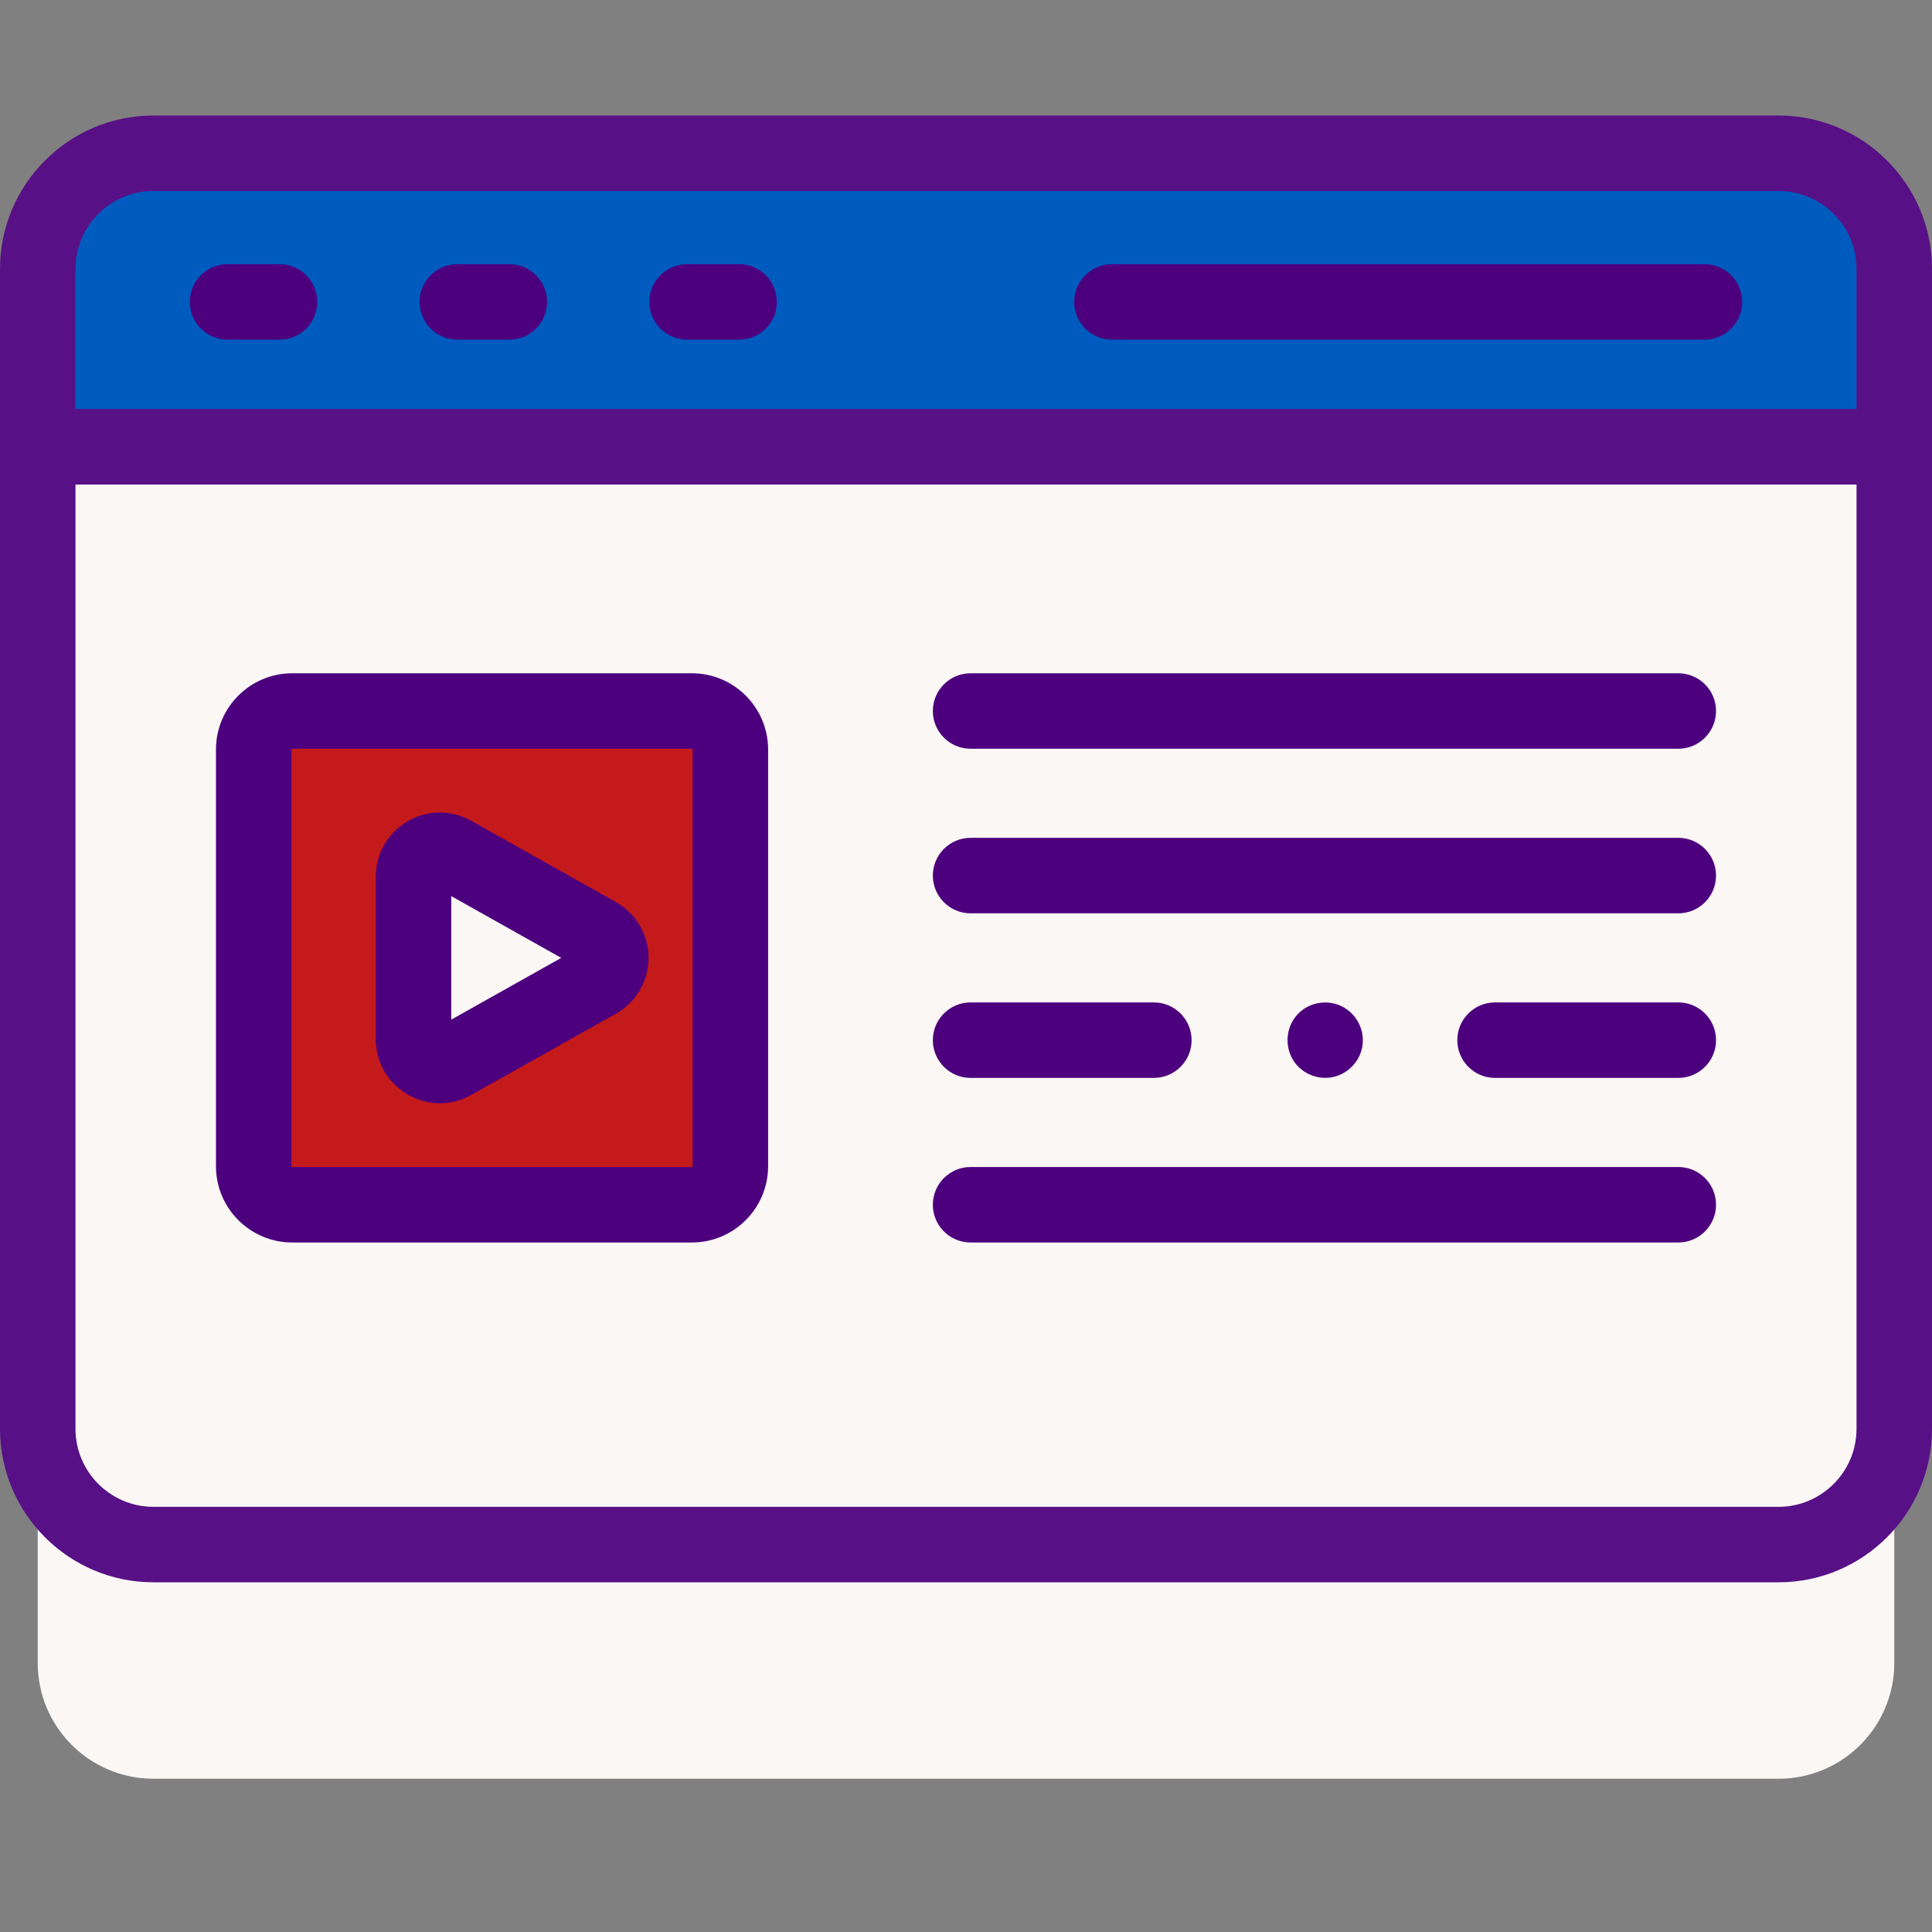 <svg width="74" height="74" viewBox="0 0 74 74" fill="none" xmlns="http://www.w3.org/2000/svg">
<rect x="0" y="0" width="74" height="74" fill="#808080" stroke="none"/>
<path d="M1.445 17.114H72.555V63.697C72.555 66.145 70.57 68.13 68.121 68.13H5.879C3.43 68.13 1.445 66.145 1.445 63.697V17.114Z" fill="#FAF7F5"/>
<path d="M72.555 17.114H1.445V10.303C1.445 7.855 3.43 5.87 5.879 5.87H68.121C70.57 5.87 72.555 7.855 72.555 10.303V17.114Z" fill="#005BBF"/>
<path d="M26.501 45.82H11.191C10.377 45.82 9.717 45.16 9.717 44.346V28.383C9.717 27.569 10.377 26.909 11.191 26.909H26.5C27.315 26.909 27.975 27.569 27.975 28.383V44.346C27.975 45.16 27.315 45.82 26.501 45.82Z" fill="#C51A1B"/>
<path d="M22.882 38.638L17.342 41.749C16.669 42.126 15.838 41.64 15.838 40.869V34.647C15.838 33.875 16.669 33.389 17.342 33.767L22.882 36.878C23.568 37.264 23.568 38.252 22.882 38.638Z" fill="#FAF7F5"/>
<path d="M68.121 4.424H5.879C2.637 4.424 0 7.062 0 10.303V54.727C0 57.969 2.637 60.606 5.879 60.606H68.121C71.363 60.606 74 57.969 74 54.727V10.303C74 7.062 71.363 4.424 68.121 4.424ZM2.891 10.303C2.891 8.655 4.231 7.315 5.879 7.315H68.121C69.769 7.315 71.109 8.655 71.109 10.303V15.669H2.891V10.303ZM71.109 54.727C71.109 56.375 69.769 57.715 68.121 57.715H5.879C4.231 57.715 2.891 56.375 2.891 54.727V18.56H71.109V54.727Z" fill="#581086"/>
<path d="M10.708 10.119H8.715C7.917 10.119 7.27 10.766 7.27 11.565C7.27 12.363 7.917 13.01 8.715 13.01H10.708C11.506 13.01 12.153 12.363 12.153 11.565C12.153 10.766 11.506 10.119 10.708 10.119Z" fill="#4D007E"/>
<path d="M19.509 10.119H17.516C16.718 10.119 16.071 10.766 16.071 11.565C16.071 12.363 16.718 13.01 17.516 13.01H19.509C20.307 13.01 20.954 12.363 20.954 11.565C20.954 10.766 20.307 10.119 19.509 10.119Z" fill="#4D007E"/>
<path d="M28.31 10.119H26.317C25.519 10.119 24.872 10.766 24.872 11.565C24.872 12.363 25.519 13.01 26.317 13.01H28.31C29.108 13.01 29.755 12.363 29.755 11.565C29.755 10.766 29.108 10.119 28.31 10.119Z" fill="#4D007E"/>
<path d="M65.285 10.119H42.591C41.792 10.119 41.145 10.766 41.145 11.565C41.145 12.363 41.792 13.01 42.591 13.01H65.285C66.083 13.01 66.73 12.363 66.73 11.565C66.73 10.766 66.083 10.119 65.285 10.119Z" fill="#4D007E"/>
<path d="M11.191 47.59H26.501C28.11 47.59 29.42 46.28 29.42 44.67V28.707C29.42 27.097 28.11 25.788 26.501 25.788H11.191C9.582 25.788 8.272 27.097 8.272 28.707V44.67C8.272 46.28 9.582 47.59 11.191 47.59ZM11.163 28.707C11.163 28.691 11.175 28.678 11.191 28.678H26.5C26.516 28.678 26.529 28.691 26.529 28.707V44.67C26.529 44.686 26.516 44.699 26.5 44.699H11.191C11.176 44.699 11.163 44.686 11.163 44.67L11.163 28.707Z" fill="#4D007E"/>
<path d="M15.608 41.918C15.995 42.144 16.421 42.258 16.847 42.258C17.259 42.258 17.672 42.152 18.049 41.94L23.589 38.829C24.362 38.395 24.842 37.575 24.842 36.689C24.842 35.803 24.362 34.983 23.589 34.549L18.049 31.438C17.281 31.006 16.368 31.015 15.608 31.459C14.847 31.905 14.393 32.697 14.393 33.578V39.8C14.393 40.681 14.847 41.473 15.608 41.918ZM22.174 36.308L22.173 36.309C22.173 36.309 22.174 36.309 22.174 36.308ZM17.284 34.323L21.497 36.689L17.284 39.054V34.323Z" fill="#4D007E"/>
<path d="M35.73 27.233C35.73 28.031 36.377 28.678 37.175 28.678H64.283C65.081 28.678 65.728 28.031 65.728 27.233C65.728 26.435 65.081 25.788 64.283 25.788H37.175C36.377 25.788 35.73 26.435 35.73 27.233Z" fill="#4D007E"/>
<path d="M64.283 32.091H37.175C36.377 32.091 35.73 32.739 35.73 33.537C35.73 34.335 36.377 34.982 37.175 34.982H64.283C65.081 34.982 65.728 34.335 65.728 33.537C65.728 32.739 65.081 32.091 64.283 32.091Z" fill="#4D007E"/>
<path d="M64.283 44.699H37.175C36.377 44.699 35.73 45.346 35.73 46.144C35.73 46.942 36.377 47.59 37.175 47.59H64.283C65.081 47.59 65.728 46.942 65.728 46.144C65.728 45.346 65.081 44.699 64.283 44.699Z" fill="#4D007E"/>
<path d="M64.283 38.395H57.263C56.465 38.395 55.818 39.042 55.818 39.841C55.818 40.639 56.465 41.286 57.263 41.286H64.283C65.081 41.286 65.728 40.639 65.728 39.841C65.728 39.042 65.081 38.395 64.283 38.395Z" fill="#4D007E"/>
<path d="M37.175 41.286H44.195C44.993 41.286 45.641 40.639 45.641 39.841C45.641 39.042 44.993 38.395 44.195 38.395H37.175C36.377 38.395 35.73 39.042 35.73 39.841C35.73 40.639 36.377 41.286 37.175 41.286Z" fill="#4D007E"/>
<path d="M49.554 40.643C49.884 41.138 50.505 41.383 51.084 41.247C51.669 41.11 52.12 40.608 52.191 40.01C52.26 39.416 51.947 38.829 51.415 38.555C50.879 38.279 50.207 38.373 49.767 38.785C49.254 39.265 49.172 40.059 49.554 40.643Z" fill="#4D007E"/>
</svg>